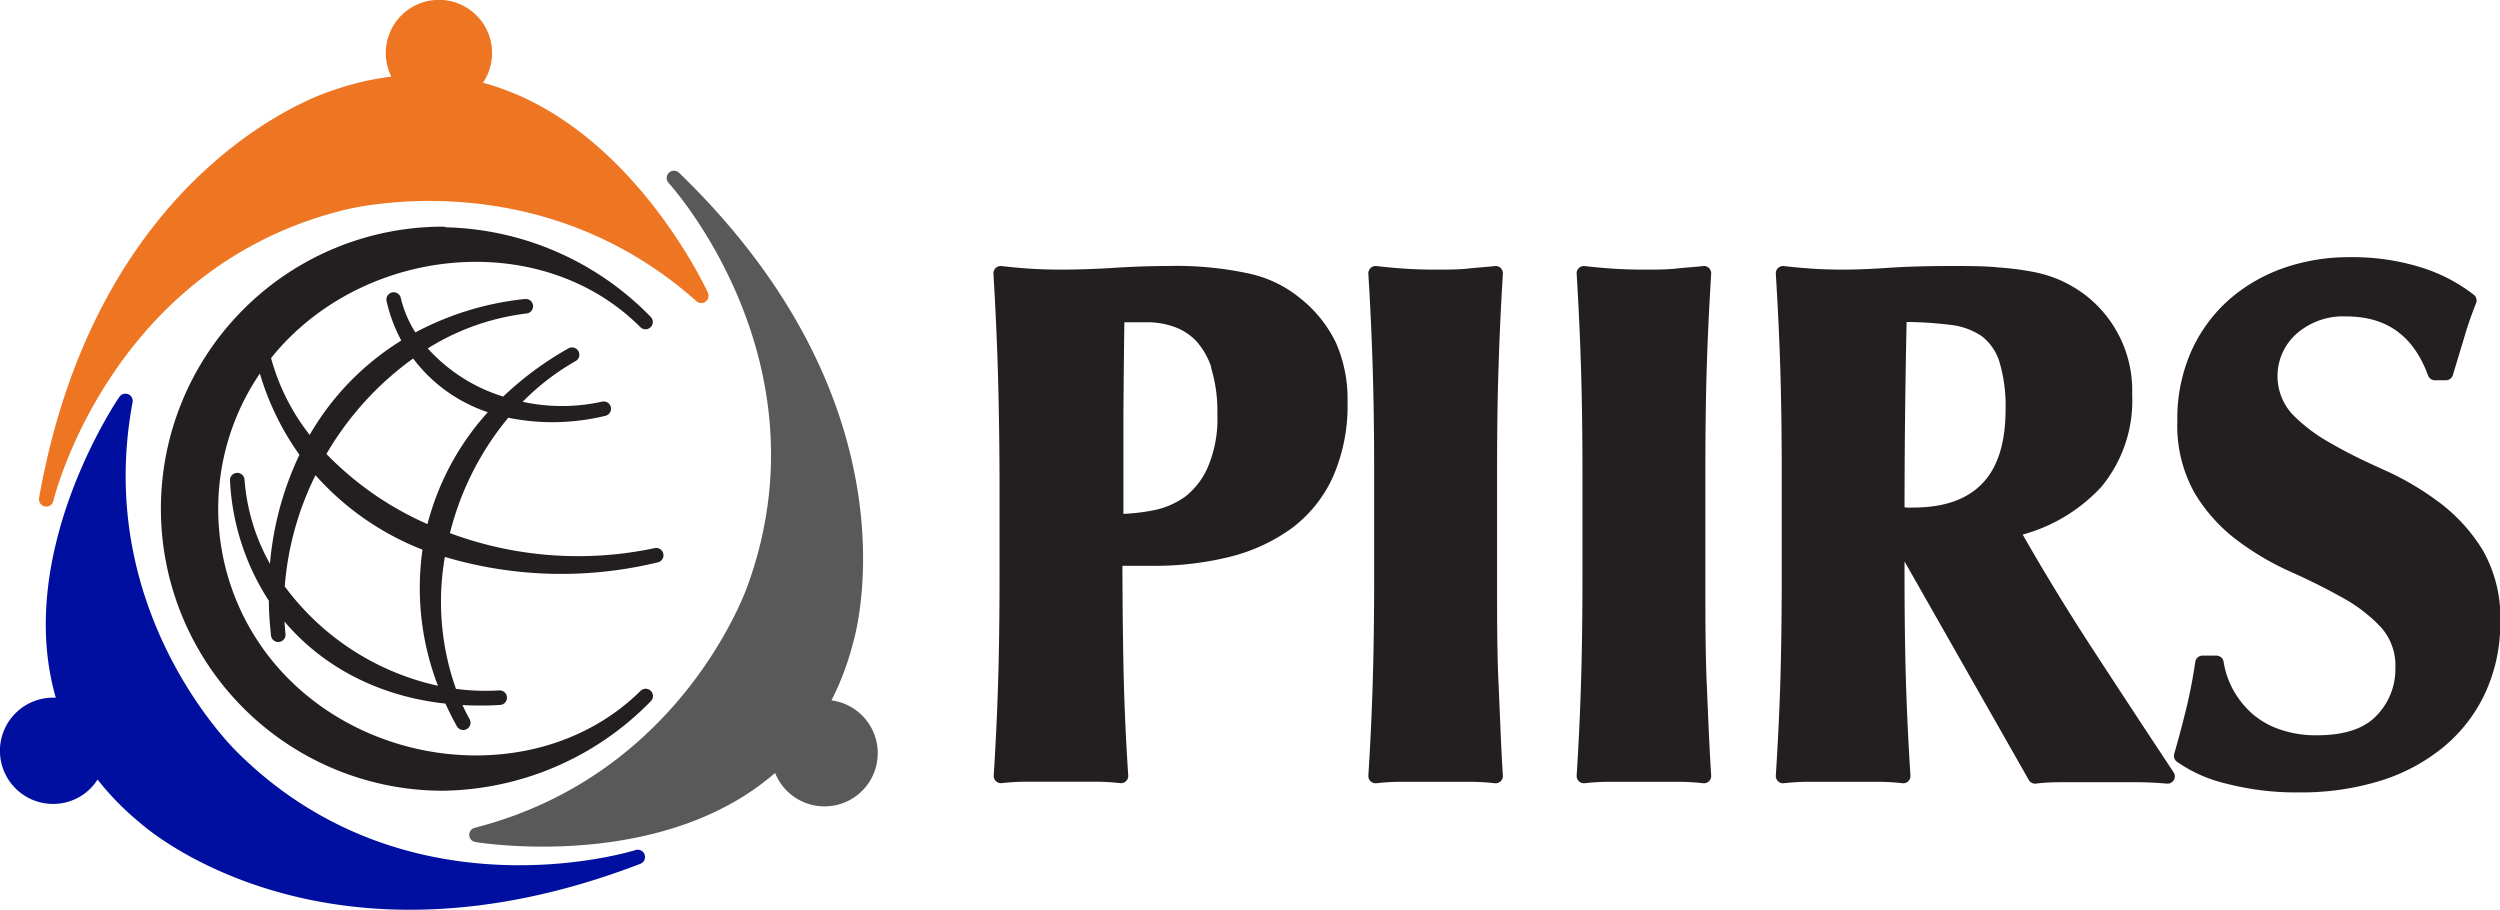 <svg id="Layer_1" data-name="Layer 1" xmlns="http://www.w3.org/2000/svg" viewBox="0 0 257.32 93.64"><defs><style>.cls-1{fill:#ee7623;stroke:#ee7623;}.cls-1,.cls-2,.cls-3,.cls-4,.cls-5{stroke-linejoin:round;stroke-width:1.5px;}.cls-2{fill:#595959;stroke:#595959;}.cls-2,.cls-3,.cls-4{stroke-linecap:round;}.cls-3{fill:#000f9f;stroke:#000f9f;}.cls-4,.cls-5{fill:#231f20;stroke:#231f20;}</style></defs><title>piirs-logo</title><path class="cls-1" d="M238.44,16.54a4.72,4.72,0,1,0-6.76-.45,27.91,27.91,0,0,0-7.13,1.52s-23.61,7-29.69,41.36c0,0,5.78-24.22,30.22-30.44,0,0,20.24-5.6,37.2,9.49C262.28,38,254,19.88,238.44,16.54Z" transform="translate(-190.1 -7.58)"/><path class="cls-2" d="M270.28,85.75a4.73,4.73,0,1,0,4.16-5.35,27.91,27.91,0,0,0,2.72-6.77s7.43-23.46-17.69-47.73c0,0,16.85,18.33,8.34,42.07,0,0-6.66,19.91-28.66,25.54C239.15,93.51,258.79,96.82,270.28,85.75Z" transform="translate(-190.1 -7.58)"/><path class="cls-3" d="M196.93,80.34a4.72,4.72,0,1,0,.84,8.69A4.66,4.66,0,0,0,200,86.38a27.71,27.71,0,0,0,5,5.32s18.14,16.63,50.74,4.09c0,0-23.73,7.55-41.67-10.18,0,0-15.24-14.44-11.06-36.76C203,48.85,191.74,65.26,196.93,80.34Z" transform="translate(-190.1 -7.58)"/><path class="cls-4" d="M219.29,78a25.51,25.51,0,0,1-2.12-33.69,27.26,27.26,0,0,0,4.62,10A31.89,31.89,0,0,0,218.52,68a21.64,21.64,0,0,1-4-11,24.23,24.23,0,0,0,4,12.19c0,1.22.08,2.46.22,3.72a27.24,27.24,0,0,1-.14-3.61c3.87,5.63,10.19,9.28,17.86,10q.58,1.35,1.32,2.67a22.2,22.2,0,0,1-1.25-2.66,31.76,31.76,0,0,0,5,.08,23.66,23.66,0,0,1-5.05-.23,27.59,27.59,0,0,1-1.17-15.22,41.25,41.25,0,0,0,22.33.79,38.63,38.63,0,0,1-22.11-1.81,30.74,30.74,0,0,1,6.6-13.17,22.17,22.17,0,0,0,10.11-.1,19.75,19.75,0,0,1-9.76-.3,25.81,25.81,0,0,1,6.5-5.26,32.7,32.7,0,0,0-6.88,5.15A18.11,18.11,0,0,1,233,43.28a25.51,25.51,0,0,1,11.22-4.18,29.86,29.86,0,0,0-11.6,3.68,12.3,12.3,0,0,1-2-4.37,15.25,15.25,0,0,0,1.8,4.49A26.91,26.91,0,0,0,222.1,53.67a23,23,0,0,1-4.92-9.4,24.83,24.83,0,0,1,2.11-2.4c10-10,27.28-11.12,37.25-1.15a29.67,29.67,0,0,0-20.85-9v-.06a28.28,28.28,0,0,0,0,56.56l-.13,0a29.68,29.68,0,0,0,21-9C246.57,89.09,229.26,88,219.29,78Zm17.1,1.16a27.47,27.47,0,0,1-17.75-11,31.89,31.89,0,0,1,3.78-13,27.94,27.94,0,0,0,12,8.51A27.22,27.22,0,0,0,236.39,79.13ZM232.8,43.44a15.16,15.16,0,0,0,8.9,6.19,26.61,26.61,0,0,0-7.08,12.93,33.62,33.62,0,0,1-11.85-8.14A32.58,32.58,0,0,1,232.8,43.44Z" transform="translate(-190.1 -7.58)"/><path class="cls-5" d="M293.55,45.46q-.15-4.86-.45-9.75c.86.1,1.78.19,2.79.26s2.13.11,3.39.11c1.75,0,3.58-.06,5.46-.18s3.73-.19,5.53-.19a34.35,34.35,0,0,1,8.36.79,11.65,11.65,0,0,1,4.75,2.3,12.41,12.41,0,0,1,3.54,4.36,13.64,13.64,0,0,1,1.13,5.8,17.47,17.47,0,0,1-1.43,7.38,12.86,12.86,0,0,1-4,5,17.7,17.7,0,0,1-6.14,2.83,31.48,31.48,0,0,1-7.76.9h-3.84q0,5.65.11,11.26c.08,3.74.24,7.45.49,11.11a23.92,23.92,0,0,0-2.78-.15h-6.78a24.1,24.1,0,0,0-2.79.15q.3-4.67.45-9.53t.15-11.11V56.57Q293.7,50.32,293.55,45.46Zm22-.11a8.41,8.41,0,0,0-1.73-3.13,6.55,6.55,0,0,0-2.57-1.69,8.93,8.93,0,0,0-3-.53h-2.48a3.47,3.47,0,0,0-.68.07q-.08,5.43-.11,10.66c0,3.49,0,7,0,10.51a21,21,0,0,0,3.88-.38,9.16,9.16,0,0,0,3.65-1.54A8.48,8.48,0,0,0,315.09,56a13.36,13.36,0,0,0,1.06-5.8A15.85,15.85,0,0,0,315.51,45.35Z" transform="translate(-190.1 -7.58)"/><path class="cls-5" d="M332.14,45.46q-.15-4.86-.45-9.75c.85.1,1.78.19,2.78.26s2.14.11,3.39.11,2.39,0,3.39-.11,1.93-.16,2.79-.26q-.3,4.89-.45,9.75c-.11,3.24-.15,6.94-.15,11.11V66.81c0,4.17,0,7.87.15,11.11s.25,6.42.45,9.53a24.22,24.22,0,0,0-2.79-.15h-6.78a23.92,23.92,0,0,0-2.78.15q.3-4.67.45-9.53t.15-11.11V56.57Q332.29,50.32,332.14,45.46Z" transform="translate(-190.1 -7.58)"/><path class="cls-5" d="M353.58,45.46q-.15-4.86-.45-9.75c.85.1,1.78.19,2.78.26s2.14.11,3.39.11,2.39,0,3.39-.11,1.93-.16,2.79-.26c-.2,3.26-.36,6.51-.46,9.75s-.14,6.94-.14,11.11V66.81c0,4.17,0,7.87.14,11.11s.26,6.42.46,9.53a24.22,24.22,0,0,0-2.79-.15h-6.78a23.92,23.92,0,0,0-2.78.15q.3-4.67.45-9.53t.15-11.11V56.57Q353.73,50.32,353.58,45.46Z" transform="translate(-190.1 -7.58)"/><path class="cls-5" d="M385.38,63.73v3.08q0,6.25.15,11.11c.1,3.24.26,6.42.46,9.53a24.22,24.22,0,0,0-2.79-.15h-6.78a24.22,24.22,0,0,0-2.79.15c.2-3.11.36-6.29.46-9.53s.15-6.94.15-11.11V56.57q0-6.26-.15-11.11c-.1-3.24-.26-6.49-.46-9.75.86.1,1.79.19,2.79.26s2.13.11,3.39.11,2.9-.06,4.63-.18,3.88-.19,6.44-.19c1.91,0,3.54,0,4.9.15a28.23,28.23,0,0,1,3.5.45,12.69,12.69,0,0,1,2.56.79,13.13,13.13,0,0,1,2.07,1.17,11.65,11.65,0,0,1,4.9,9.94,13.15,13.15,0,0,1-3,9,16.48,16.48,0,0,1-8.66,4.9q3.62,6.41,7.76,12.76t8.29,12.62q-1.74-.15-3.39-.15H403c-1.13,0-2.27,0-3.43.15L386.06,63.73Zm11.23-19.14a6.09,6.09,0,0,0-2.07-3,7.87,7.87,0,0,0-3.62-1.32,40.36,40.36,0,0,0-5.31-.3q-.23,10.24-.23,20.49c.31,0,.59.08.87.11a7.33,7.33,0,0,0,.79,0q5,0,7.61-2.68t2.63-8.09A16.74,16.74,0,0,0,396.61,44.59Z" transform="translate(-190.1 -7.58)"/><path class="cls-5" d="M431.6,39.4a8,8,0,0,0-5.65,2,6.57,6.57,0,0,0-.48,9.3,17.78,17.78,0,0,0,4.25,3.2c1.71,1,3.54,1.87,5.5,2.75a28.89,28.89,0,0,1,5.5,3.24A16.93,16.93,0,0,1,445,64.59a13.22,13.22,0,0,1,1.7,7,16.37,16.37,0,0,1-1.43,6.89,15.16,15.16,0,0,1-4.07,5.35,18.38,18.38,0,0,1-6.29,3.39,26.74,26.74,0,0,1-8.17,1.17,27.76,27.76,0,0,1-7.27-.87,14,14,0,0,1-4.86-2.14q.75-2.64,1.28-4.83c.35-1.45.65-3,.91-4.74h1.43A9.66,9.66,0,0,0,419.33,79a10,10,0,0,0,2.1,2.61,9.34,9.34,0,0,0,3.09,1.76,12.07,12.07,0,0,0,4.07.64q4.52,0,6.66-2.25a7.58,7.58,0,0,0,2.15-5.43,6.62,6.62,0,0,0-1.66-4.67,16.49,16.49,0,0,0-4.14-3.2q-2.48-1.4-5.42-2.71a27.82,27.82,0,0,1-5.42-3.2,16.28,16.28,0,0,1-4.14-4.63,13.41,13.41,0,0,1-1.66-7,16.33,16.33,0,0,1,1.39-6.93,14.88,14.88,0,0,1,3.73-5.05,16.35,16.35,0,0,1,5.39-3.09,19.57,19.57,0,0,1,6.43-1.05,23.07,23.07,0,0,1,7.12,1,16.44,16.44,0,0,1,5.24,2.71c-.46,1.16-.85,2.27-1.17,3.35s-.74,2.45-1.24,4.11h-1.13Q438.31,39.4,431.6,39.4Z" transform="translate(-190.1 -7.58)"/></svg>